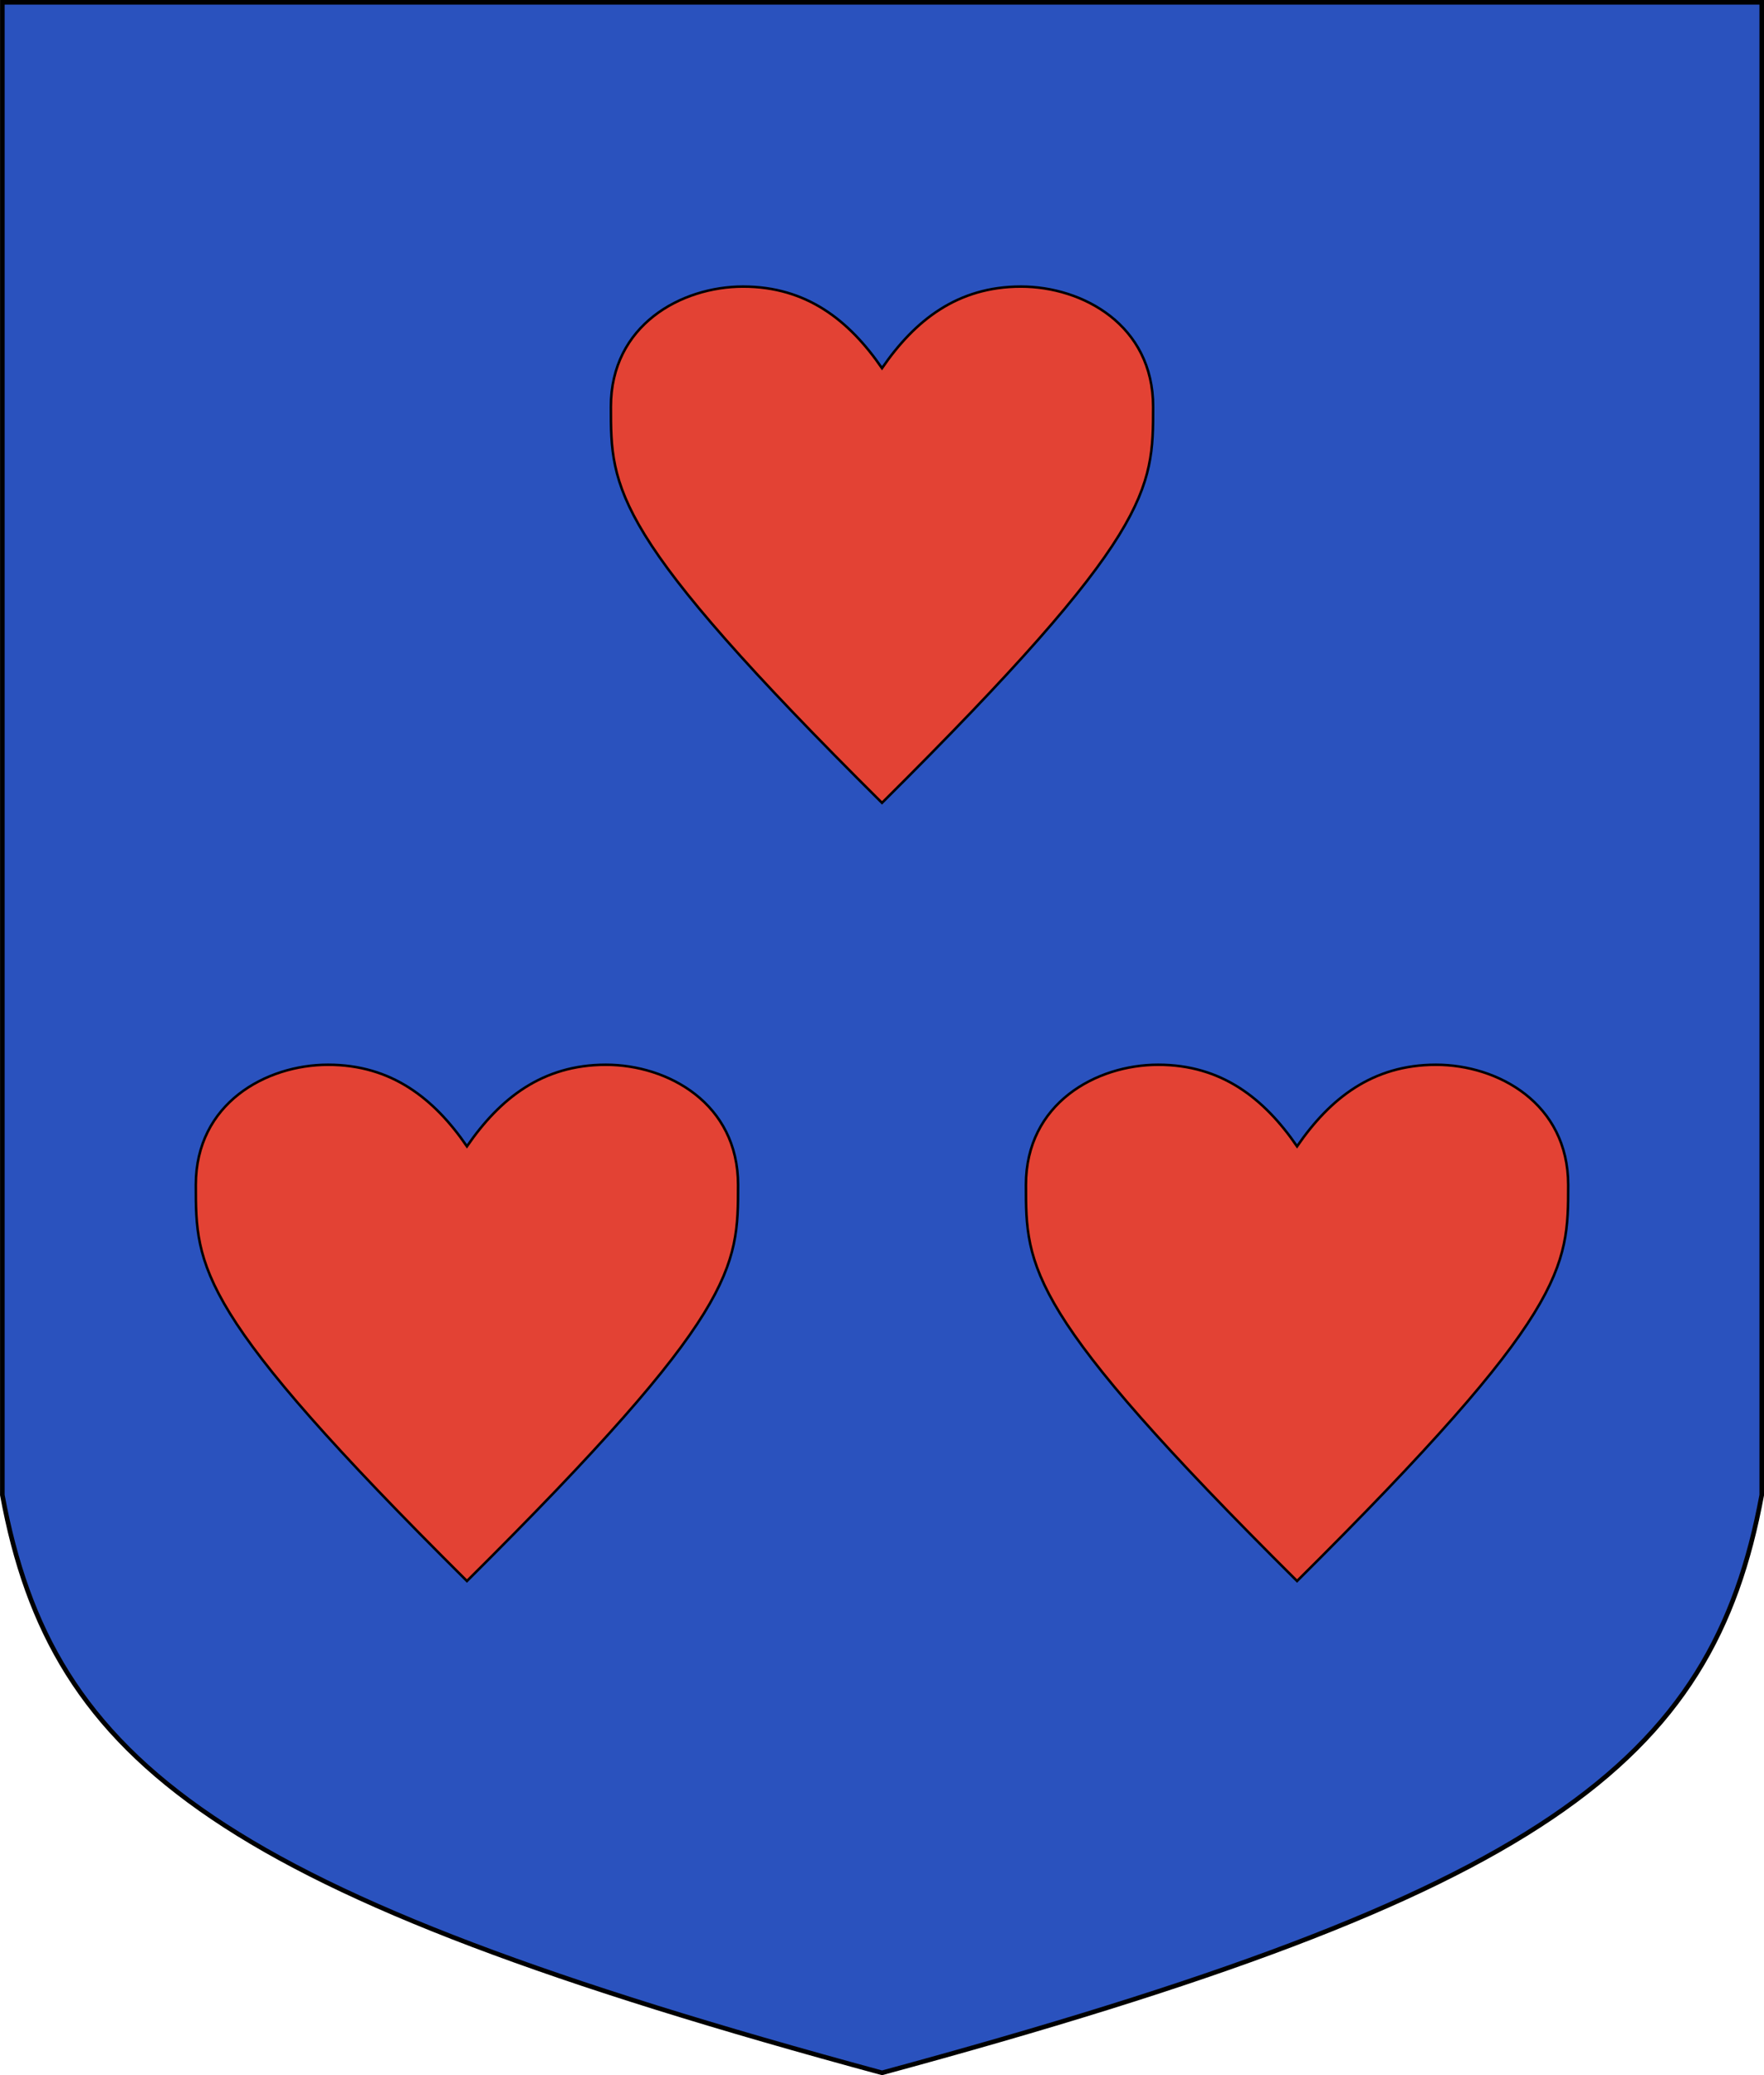 <?xml version="1.0" encoding="UTF-8" standalone="no"?>
<!-- Created with Inkscape (http://www.inkscape.org/) -->
<svg
   xmlns:svg="http://www.w3.org/2000/svg"
   xmlns="http://www.w3.org/2000/svg"
   xmlns:xlink="http://www.w3.org/1999/xlink"
   version="1.0"
   width="680"
   height="800"
   id="svg2">
  <defs
     id="defs4">
    <linearGradient
       x1="91.458"
       y1="160"
       x2="160.492"
       y2="160"
       id="linearGradient2886"
       xlink:href="#linearGradient9054"
       gradientUnits="userSpaceOnUse" />
    <linearGradient
       x1="91.458"
       y1="160"
       x2="160.492"
       y2="160"
       id="linearGradient2868"
       xlink:href="#linearGradient9054"
       gradientUnits="userSpaceOnUse" />
    <linearGradient
       x1="91.458"
       y1="160"
       x2="160.492"
       y2="160"
       id="linearGradient2852"
       xlink:href="#linearGradient9054"
       gradientUnits="userSpaceOnUse" />
    <linearGradient
       x1="91.458"
       y1="160"
       x2="160.492"
       y2="160"
       id="linearGradient2838"
       xlink:href="#linearGradient9054"
       gradientUnits="userSpaceOnUse" />
    <linearGradient
       x1="91.458"
       y1="160"
       x2="160.492"
       y2="160"
       id="linearGradient2809"
       xlink:href="#linearGradient9054"
       gradientUnits="userSpaceOnUse" />
    <linearGradient
       x1="91.458"
       y1="160"
       x2="160.492"
       y2="160"
       id="linearGradient16230"
       xlink:href="#linearGradient9054"
       gradientUnits="userSpaceOnUse" />
    <linearGradient
       x1="91.458"
       y1="160"
       x2="160.492"
       y2="160"
       id="linearGradient16214"
       xlink:href="#linearGradient9054"
       gradientUnits="userSpaceOnUse" />
    <linearGradient
       x1="91.458"
       y1="160"
       x2="160.492"
       y2="160"
       id="linearGradient11737"
       xlink:href="#linearGradient9054"
       gradientUnits="userSpaceOnUse" />
    <linearGradient
       x1="91.458"
       y1="160"
       x2="160.492"
       y2="160"
       id="linearGradient9953"
       xlink:href="#linearGradient9054"
       gradientUnits="userSpaceOnUse" />
    <linearGradient
       id="linearGradient9054">
      <stop
         style="stop-color:#cdcdcd;stop-opacity:1"
         offset="0"
         id="stop9056" />
      <stop
         style="stop-color:#ebebeb;stop-opacity:1"
         offset="1"
         id="stop9058" />
    </linearGradient>
  </defs>
  <path
     d="M 0.902,576.352 L 0.902,0.887 L 679.128,0.887 L 679.128,576.352 C 660.029,680 595.026,730 340.015,799.113 C 85.004,730 20.001,680 0.902,576.352 z "
     style="fill:#2a52be;fill-opacity:1;fill-rule:nonzero;stroke:black;stroke-width:1.774;stroke-linecap:butt;stroke-linejoin:miter;stroke-miterlimit:4;stroke-dasharray:none;stroke-opacity:1"
     id="path1872" />
  <path
     d="M 340,309.516 C 444.308,205.899 444.516,188.842 444.516,156.81 C 444.516,125.35 417.433,110.484 393.556,110.484 C 369.107,110.484 352.712,123.448 340,141.94 C 327.288,123.448 310.893,110.484 286.444,110.484 C 262.567,110.484 235.484,125.35 235.484,156.81 C 235.484,188.842 235.692,205.899 340,309.516 z "
     style="fill:#e34234;fill-opacity:1;fill-rule:nonzero;stroke:black;stroke-width:0.968;stroke-linecap:butt;stroke-linejoin:miter;stroke-miterlimit:4;stroke-dasharray:none;stroke-opacity:1"
     id="path3423" />
  <use
     transform="translate(-160,300)"
     id="use8344"
     x="0"
     y="0"
     width="680"
     height="800"
     xlink:href="#path3423" />
  <use
     transform="translate(160,300)"
     id="use8346"
     x="0"
     y="0"
     width="680"
     height="800"
     xlink:href="#path3423" />
</svg>
